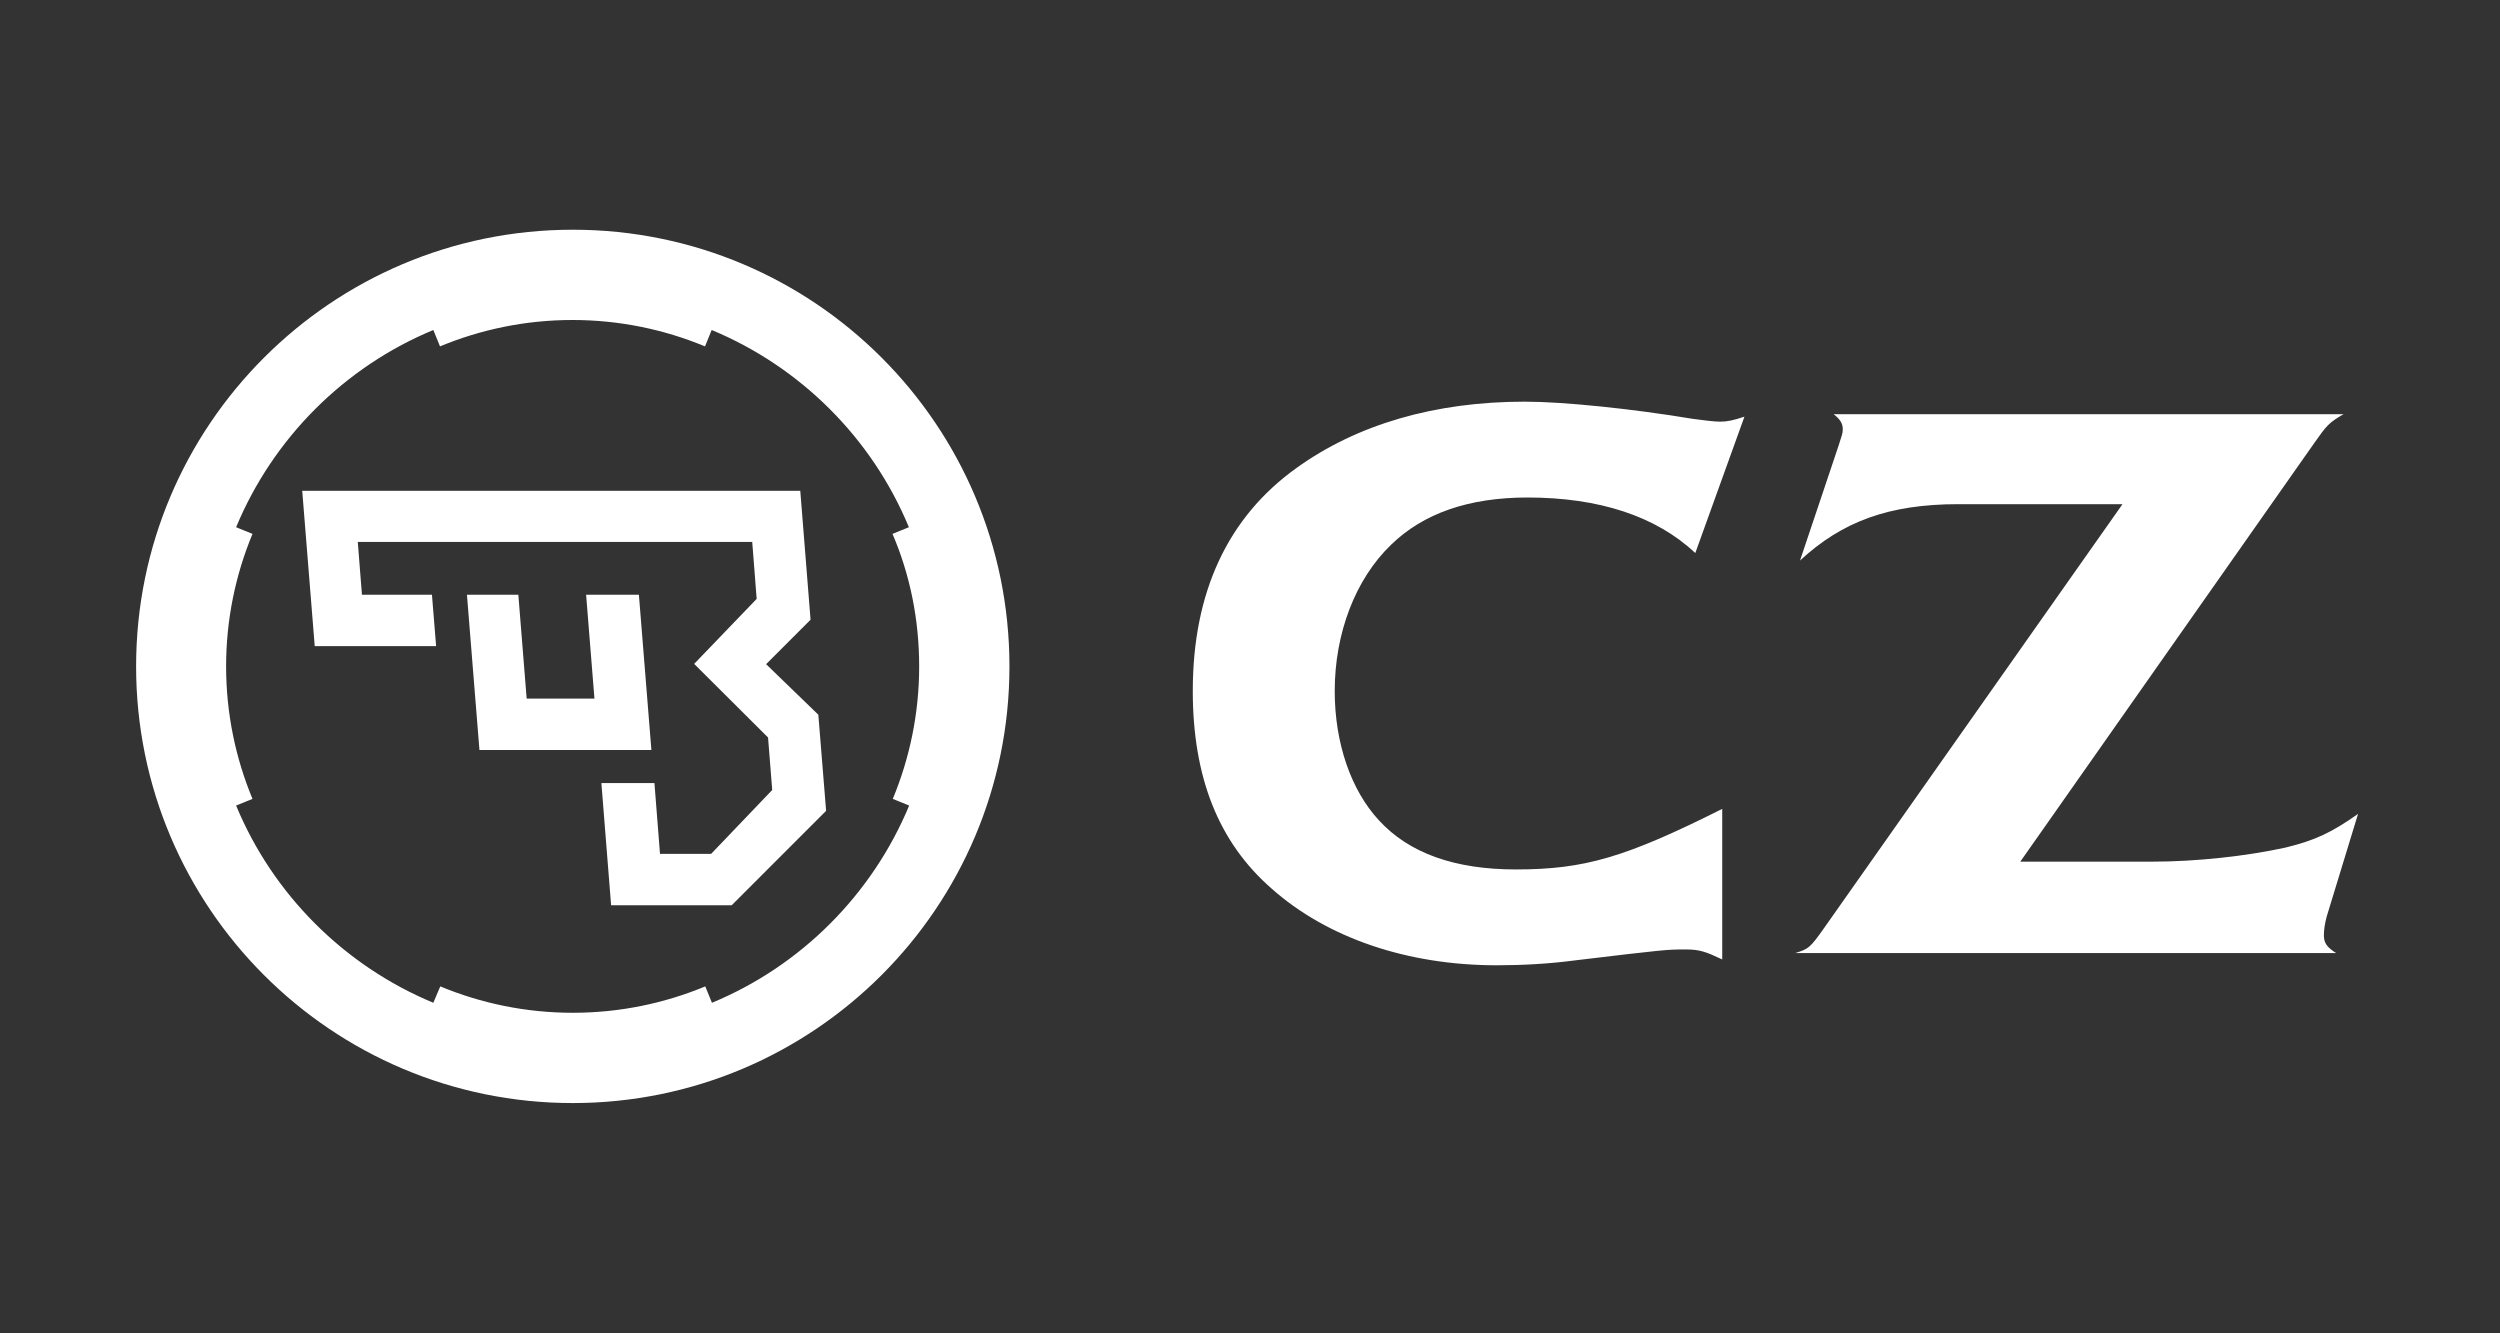 <?xml version="1.0" encoding="UTF-8"?> <!-- Generator: Adobe Illustrator 25.4.1, SVG Export Plug-In . SVG Version: 6.00 Build 0) --> <svg xmlns="http://www.w3.org/2000/svg" xmlns:xlink="http://www.w3.org/1999/xlink" version="1.1" id="Ebene_1" x="0px" y="0px" width="900px" height="480px" viewBox="0 0 900 480" style="enable-background:new 0 0 900 480;" xml:space="preserve"><rect x="0" y="0" width="900" height="480" fill="#333333" stroke="none"/> <style type="text/css"> .st0{fill:#FFFFFF;} </style> <path class="st0" d="M206.2,82.7C119.4,82.7,49,153.1,49,239.9c0,86.8,70.4,157.2,157.2,157.2s157.2-70.4,157.2-157.2 C363.4,153.1,293.1,82.7,206.2,82.7L206.2,82.7z M457.9,320c20,17.7,48.8,27.5,80.9,27.5c9,0,18.8-0.5,28.5-1.8 c32.6-3.9,32.9-3.9,39.6-3.9c4.9,0,7.2,0.8,13.1,3.6v-54.2c-34.9,17.5-49.6,21.8-74.3,21.8c-22.1,0-38.5-5.9-49.3-17.7 c-10-10.8-15.9-27.7-15.9-46.5c0-20.8,7.4-40.3,20.3-52.7c11.6-11.3,28-17,49.1-17c25.7,0,46.3,6.7,60.4,20l17.7-49.1 c-3.9,1.3-6.2,1.8-8.7,1.8c-2.3,0-5.9-0.5-9.8-1c-21.6-3.6-46.5-6.2-60.6-6.2c-32.4,0-60.4,8.2-82.2,23.9 c-24.7,17.7-37.3,44.7-37.3,80.2C429.4,279.9,438.7,303.3,457.9,320L457.9,320z M646.3,343.1H841c-3.3-2.1-4.4-3.6-4.4-6.4 c0-1.8,0.3-4.1,1-6.7l11.3-37c-9.5,6.7-15.4,9.5-26,12.1c-14.1,3.1-32.1,5.1-48.3,5.1h-47.3l105.9-150.8c4.4-6.2,5.1-7.2,10.5-10.3 H660.1c2.3,1.8,3.3,3.3,3.3,5.4c0,1.5-0.3,2.1-1.5,5.9l-13.9,41.4c15.2-14.1,32.1-20.3,57-20.3h59.1L656.6,334.2 C651.7,341.1,651.2,341.6,646.3,343.1L646.3,343.1z M113.3,232.6l-4.5-55.9h179.3l3.7,46.4l-16,16l18.8,18.2l2.8,34.6l-34,34 l-43.4,0l-3.5-44h19.1l2,25.5h18.4l22-23l-1.5-18.9L249.9,239l22.5-23.4l-1.6-20.5H128.8l1.5,19l25.2,0l1.5,18.5L113.3,232.6 L113.3,232.6z M234.5,270l-61.9,0l-4.5-55.9l18.5,0l3,37.4l24.4,0l-3-37.4l19,0L234.5,270L234.5,270z M330.9,239.9 c0,16.9-3.4,33-9.5,47.7l5.9,2.4c-13.3,32-38.9,57.7-71,71l-2.4-5.9c-14.7,6.1-30.8,9.5-47.7,9.5c-16.9,0-33-3.4-47.7-9.5L156,361 c-32-13.3-57.7-38.9-71-71l5.9-2.4c-6.1-14.7-9.5-30.8-9.5-47.7c0-16.9,3.4-33,9.5-47.7l-5.9-2.4c13.3-32,38.9-57.7,71-71l2.4,5.9 c14.7-6.1,30.8-9.5,47.7-9.5c16.9,0,33,3.4,47.7,9.5l2.4-5.9c32,13.3,57.7,38.9,71,71l-5.9,2.4C327.6,206.9,330.9,223,330.9,239.9z"></path> </svg> 